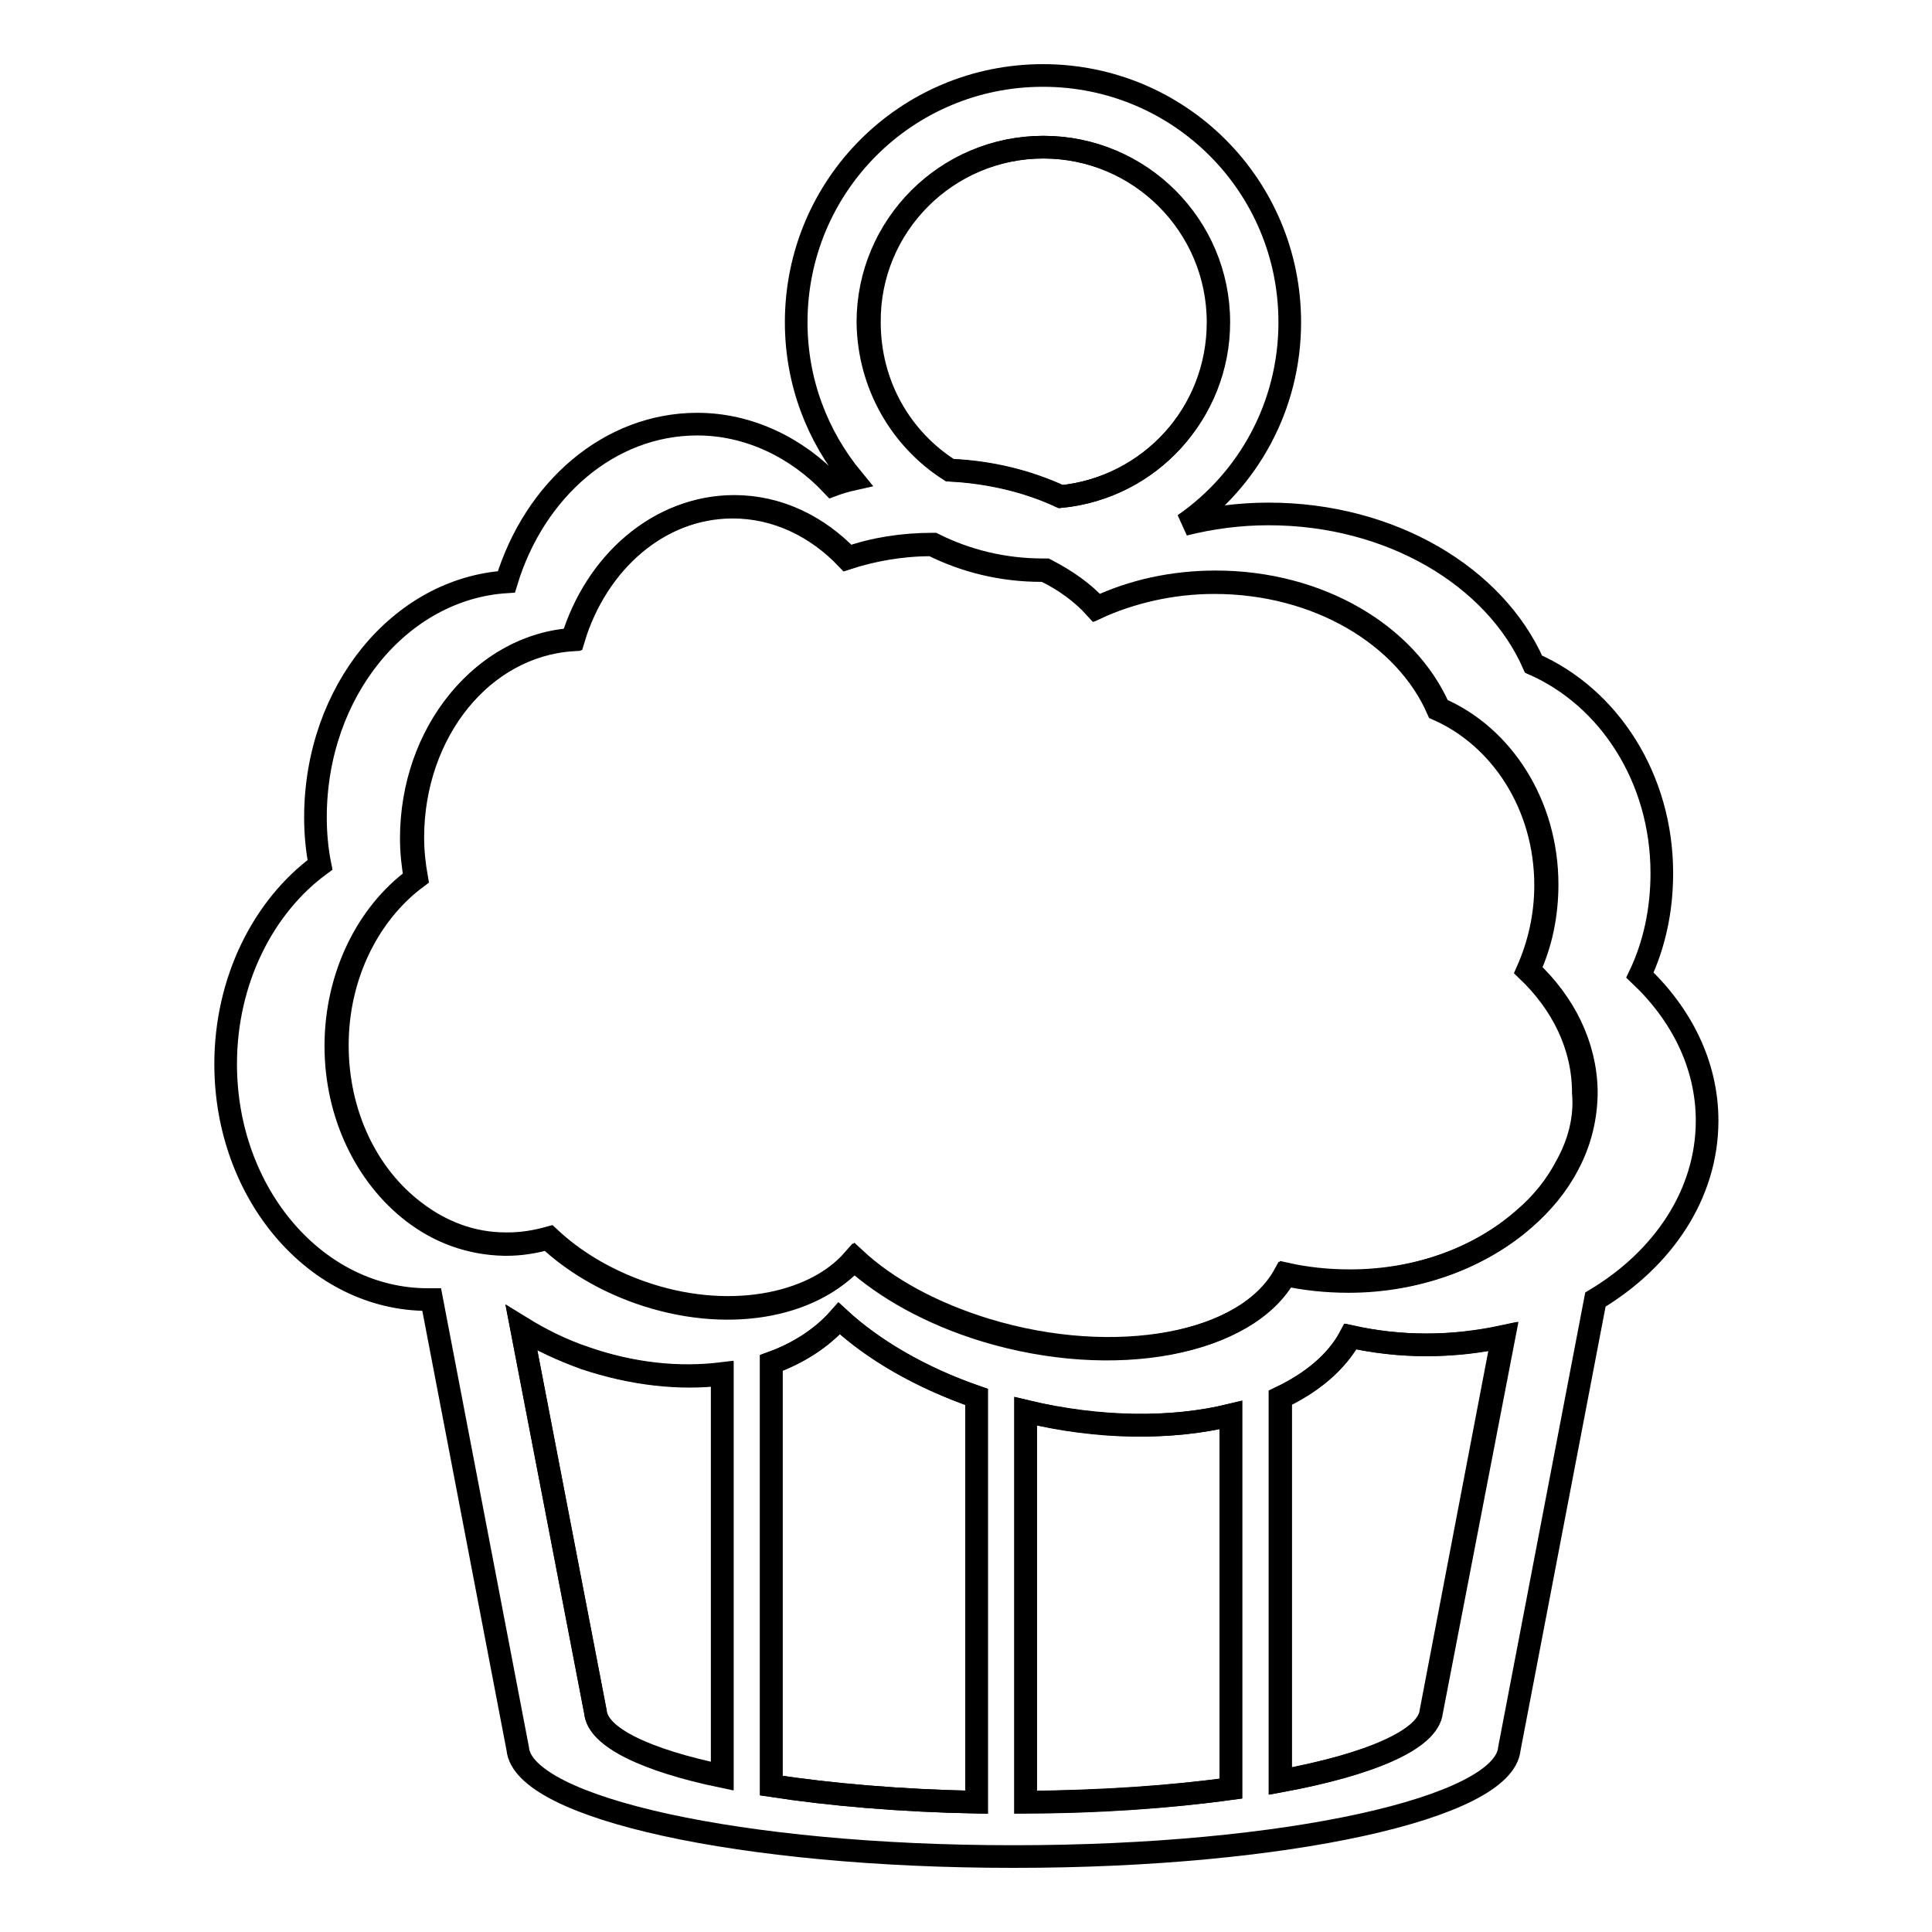 <?xml version="1.0" encoding="utf-8"?>
<!-- Svg Vector Icons : http://www.onlinewebfonts.com/icon -->
<!DOCTYPE svg PUBLIC "-//W3C//DTD SVG 1.1//EN" "http://www.w3.org/Graphics/SVG/1.1/DTD/svg11.dtd">
<svg version="1.1" xmlns="http://www.w3.org/2000/svg" xmlns:xlink="http://www.w3.org/1999/xlink" x="0px" y="0px" viewBox="0 0 256 256" enable-background="new 0 0 256 256" xml:space="preserve">
<g><g><path stroke-width="3" fill-opacity="0" stroke="#000000"  d="M134,184.2"/><path stroke-width="3" fill-opacity="0" stroke="#000000"  d="M125.8,62.3c5.4,0.3,10.4,1.5,14.7,3.5c11.8-1.1,20.9-11,20.9-23.1c0-12.8-10.4-23.2-23.2-23.2c-12.8,0-23.2,10.4-23.2,23.2C115.1,51,119.4,58.2,125.8,62.3z"/><path stroke-width="3" fill-opacity="0" stroke="#000000"  d="M163.1,187.5c-7.8,1.9-17.5,1.9-27.2-0.5v51.8c9.9,0,19.2-0.7,27.2-1.8V187.5z"/><path stroke-width="3" fill-opacity="0" stroke="#000000"  d="M102.2,180.6v56c7.8,1.2,17.1,2,27.2,2.2v-53.7c-7.5-2.6-13.7-6.3-18.2-10.4C108.9,177.3,105.8,179.3,102.2,180.6z"/><path stroke-width="3" fill-opacity="0" stroke="#000000"  d="M95.7,182.1c-5.6,0.7-11.9,0-18.2-2.1c-3-1.1-5.9-2.4-8.4-4l9.8,50.9h0c0.3,3.3,6.7,6.4,16.8,8.5V182.1z"/><path stroke-width="3" fill-opacity="0" stroke="#000000"  d="M202.6,128.5c1.6-3.4,2.4-7.3,2.4-11.3c0-10.6-5.9-19.7-14.3-23.3c-4.3-9.8-15.9-16.8-29.6-16.8c-5.7,0-11.1,1.2-15.7,3.4c-1.8-2-4.1-3.6-6.8-5c-0.1,0-0.3,0-0.4,0c-5.2,0-10.1-1.2-14.5-3.4c0,0-0.1,0-0.1,0c-4,0-7.8,0.6-11.2,1.8c-4-4.2-9.3-6.8-15.1-6.8c-9.8,0-18.2,7.3-21.3,17.6c-11.9,0.7-21.3,12.2-21.3,26.3c0,1.8,0.2,3.6,0.5,5.3c-6.3,4.7-10.5,12.9-10.5,22.2c0,9.2,4,17.3,10.2,22c3.5,2.7,7.6,4.3,12.1,4.3c0.1,0,0.2,0,0.3,0c1.9,0,3.7-0.3,5.5-0.8c3.2,3,7.3,5.5,12.1,7.2c11.3,4,22.8,1.9,28.4-4.4c4.2,3.9,10.2,7.2,17.4,9.4c17.1,5.2,34.7,1.9,39.7-7.4c2.7,0.6,5.5,0.9,8.5,0.9c9.2,0,17.4-3.2,23.1-8.2c2.4-2.1,4.4-4.5,5.8-7.2c1.6-3,2.4-6.3,2.4-9.7C210.1,138.5,207.3,132.9,202.6,128.5z"/><path stroke-width="3" fill-opacity="0" stroke="#000000"  d="M179,177.1c-1.9,3.4-5.1,6.1-9.3,8.1V236c11.9-2.2,19.6-5.5,20-9.2h0l9.6-49.7c-3.2,0.7-6.6,1.1-10.2,1.1C185.5,178.2,182.2,177.8,179,177.1z"/><path stroke-width="3" fill-opacity="0" stroke="#000000"  d="M217.3,129.2c1.9-4,2.9-8.6,2.9-13.5c0-12.6-7-23.3-17-27.7c-5.1-11.6-18.9-19.9-35.1-19.9c-3.9,0-7.6,0.5-11.2,1.4c8.5-5.9,14-15.7,14-26.8c0-18.1-14.6-32.7-32.7-32.7c-18.1,0-32.7,14.6-32.7,32.7c0,7.9,2.8,15.1,7.5,20.8c-0.9,0.2-1.9,0.5-2.7,0.8c-4.7-5-11.1-8.1-17.9-8.1c-11.7,0-21.6,8.7-25.3,20.9C53,78,41.8,91.6,41.8,108.3c0,2.2,0.2,4.3,0.6,6.3c-7.5,5.5-12.5,15.3-12.5,26.4c0,17.2,12,31.2,26.8,31.2c0.1,0,0.3,0,0.5,0l11.4,59.5h0c0.7,7.9,29.8,14.3,65.5,14.3c0,0,0.1,0,0.2,0s0.1,0,0.2,0c35.7,0,64.8-6.4,65.5-14.3h0l11.4-59.5c9-5.4,14.8-14,14.8-23.7C226.2,141.1,222.8,134.4,217.3,129.2z M138.3,19.5c12.8,0,23.2,10.4,23.2,23.2c0,12-9.2,21.9-20.9,23.1c-4.3-2-9.3-3.3-14.7-3.5c-6.5-4.1-10.7-11.3-10.7-19.6C115.1,29.9,125.5,19.5,138.3,19.5z M78.9,226.8L78.9,226.8l-9.8-50.9c2.6,1.6,5.4,3,8.4,4c6.3,2.2,12.5,2.8,18.2,2.1v53.3C85.6,233.2,79.2,230.2,78.9,226.8z M135.9,187c9.8,2.3,19.4,2.4,27.2,0.5V237c-8,1.1-17.3,1.7-27.2,1.8V187z M129.4,238.8c-10.1-0.2-19.4-1-27.2-2.2v-56c3.6-1.3,6.7-3.3,9-5.9c4.5,4.2,10.7,7.8,18.2,10.4V238.8z M189.6,226.8L189.6,226.8c-0.4,3.7-8.1,7-20,9.2v-50.8c4.2-2,7.5-4.7,9.3-8.1c3.2,0.7,6.5,1.1,10,1.1c3.5,0,6.9-0.4,10.2-1.1L189.6,226.8z M207.6,154.4c-1.4,2.7-3.3,5.1-5.8,7.2c-5.7,5-14,8.2-23.1,8.2c-2.9,0-5.8-0.3-8.5-0.9c-5.1,9.3-22.6,12.6-39.7,7.4c-7.2-2.2-13.2-5.6-17.4-9.4c-5.6,6.4-17,8.4-28.4,4.4c-4.8-1.7-8.9-4.2-12.1-7.2c-1.8,0.5-3.6,0.8-5.5,0.8c-0.1,0-0.2,0-0.3,0c-4.5-0.1-8.6-1.6-12.1-4.3c-6.1-4.7-10.2-12.8-10.2-22c0-9.3,4.2-17.6,10.5-22.2c-0.3-1.7-0.5-3.5-0.5-5.3c0-14,9.4-25.5,21.3-26.3c3.1-10.2,11.4-17.6,21.3-17.6c5.8,0,11.1,2.6,15.1,6.8c3.4-1.1,7.2-1.8,11.2-1.8c0,0,0.1,0,0.1,0c4.4,2.2,9.3,3.4,14.5,3.4c0.1,0,0.3,0,0.4,0c2.7,1.3,5,3,6.8,5c4.6-2.1,10-3.4,15.7-3.4c13.7,0,25.3,7,29.6,16.8c8.4,3.7,14.3,12.7,14.3,23.3c0,4.1-0.9,7.9-2.4,11.3c4.6,4.4,7.4,10,7.4,16.2C210.1,148.2,209.2,151.5,207.6,154.4z"/></g></g>
</svg>